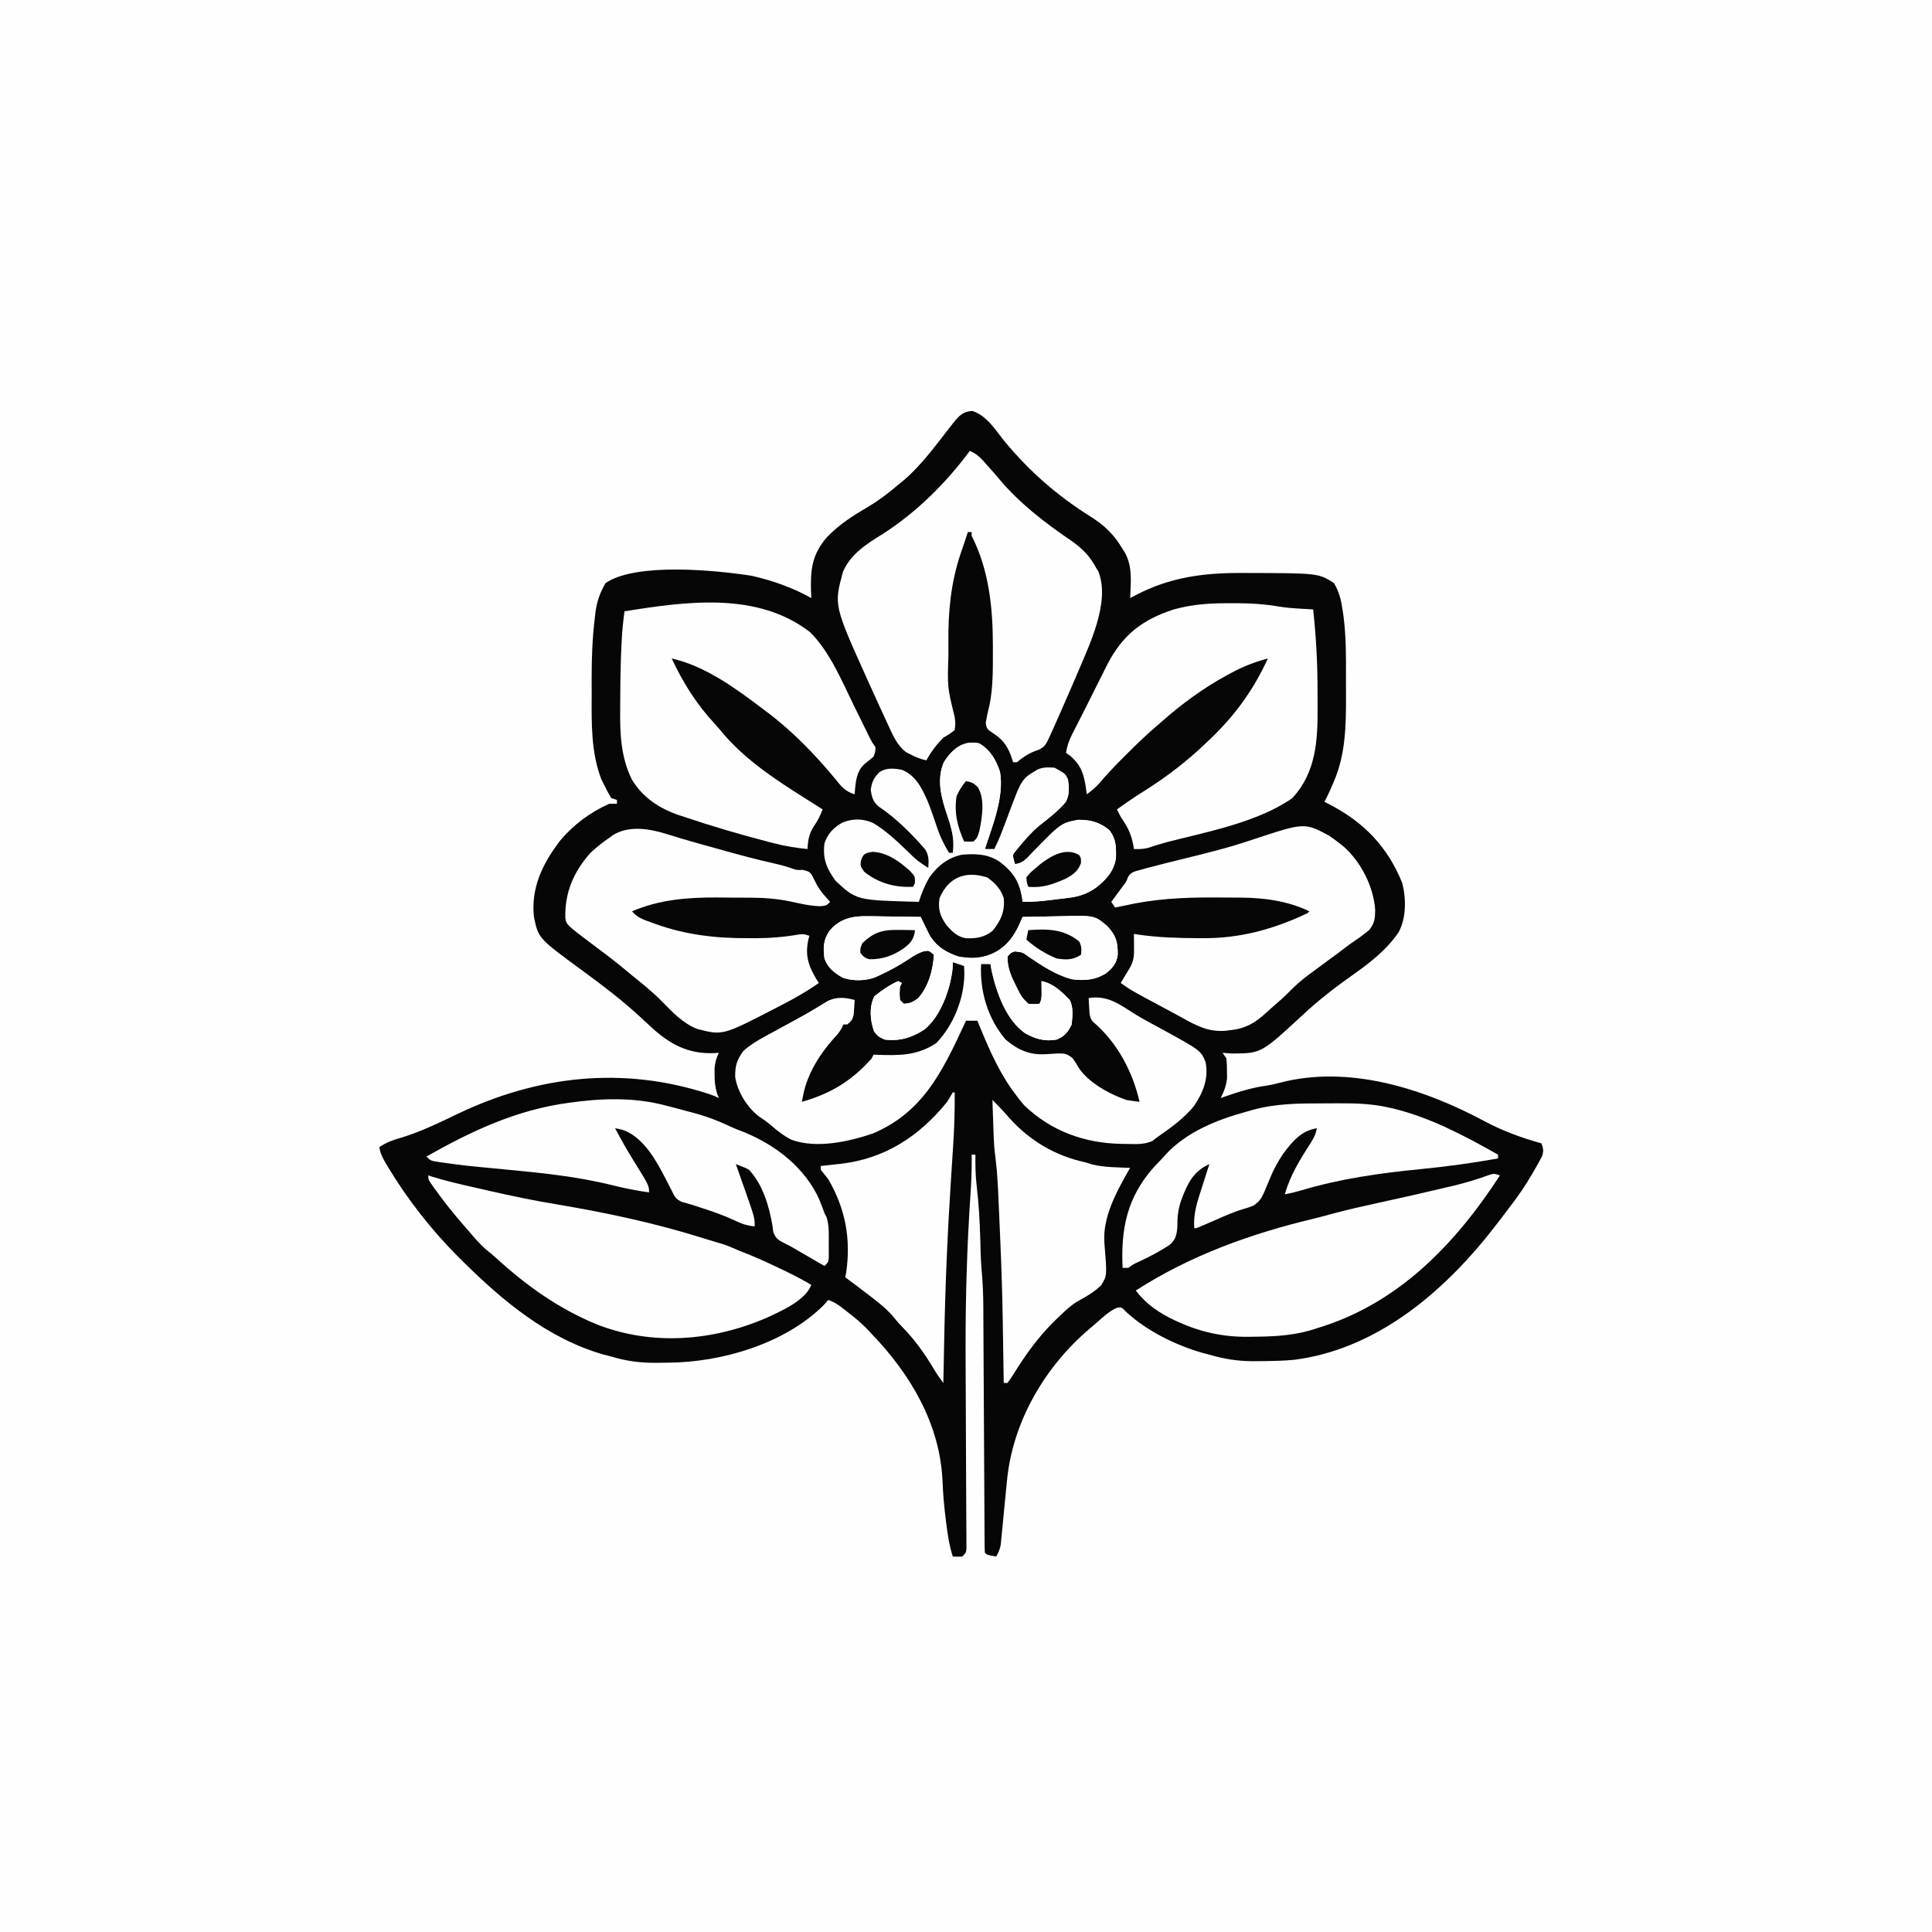 <svg version="1.1" xmlns="http://www.w3.org/2000/svg" width="1024" height="1024">
<rect width="100%" height="100%" fill="#808080" stroke="none"/>
<path d="M0 0 C337.92 0 675.84 0 1024 0 C1024 337.92 1024 675.84 1024 1024 C686.08 1024 348.16 1024 0 1024 C0 686.08 0 348.16 0 0 Z " fill="#FEFEFE" transform="translate(0,0)"/>
<path d="M0 0 C7.747 2.538 12.159 10.029 17.117 16.164 C30.406 32.185 44.942 44.859 62.562 55.938 C70.117 60.733 75.045 65.417 79.625 73.188 C80.251 74.17 80.251 74.17 80.891 75.172 C84.975 82.592 83.964 90.986 83.625 99.188 C84.652 98.645 85.68 98.102 86.738 97.543 C104.968 88.063 122.674 85.783 143 85.875 C144.164 85.876 144.164 85.876 145.352 85.878 C183.318 85.97 183.318 85.97 191.625 91.188 C194.486 95.954 195.502 100.452 196.289 105.863 C196.415 106.725 196.541 107.587 196.671 108.474 C198.087 119.227 198.075 130.005 198.016 140.834 C198 144.381 198.016 147.927 198.035 151.475 C198.051 166.876 197.802 182.153 191.562 196.5 C190.803 198.289 190.803 198.289 190.027 200.113 C188.939 202.5 187.828 204.857 186.625 207.188 C187.447 207.6 188.27 208.012 189.117 208.438 C207.463 217.928 220.049 230.93 227.824 250.152 C229.973 258.296 230.011 268.746 225.949 276.242 C219.42 285.833 210.567 292.603 201.186 299.217 C192.183 305.584 183.518 312.302 175.438 319.812 C153.093 340.508 153.093 340.508 137.75 340.562 C136.04 340.469 134.33 340.356 132.625 340.188 C133.285 341.178 133.945 342.168 134.625 343.188 C134.926 346.297 134.926 346.297 134.938 349.938 C134.954 351.129 134.971 352.32 134.988 353.547 C134.57 357.735 133.452 360.427 131.625 364.188 C132.569 363.85 133.512 363.512 134.484 363.164 C141.624 360.664 148.473 358.649 155.992 357.586 C158.298 357.237 160.446 356.751 162.688 356.125 C199.685 346.37 239.384 359.251 271.749 376.62 C281.311 381.701 291.191 385.291 301.625 388.188 C302.636 390.738 302.877 392.519 301.899 395.11 C300.732 397.392 299.485 399.603 298.188 401.812 C297.496 403.018 297.496 403.018 296.791 404.249 C293.127 410.546 289.107 416.442 284.625 422.188 C283.855 423.21 283.086 424.232 282.293 425.285 C279.779 428.62 277.214 431.912 274.625 435.188 C273.84 436.181 273.055 437.175 272.246 438.199 C246.394 469.796 212.418 497.516 170.618 502.911 C164.46 503.48 158.304 503.583 152.125 503.625 C150.247 503.64 150.247 503.64 148.33 503.656 C140.34 503.58 133.275 502.454 125.625 500.188 C123.916 499.749 123.916 499.749 122.172 499.301 C107.817 495.191 92.745 487.811 81.688 477.688 C79.039 474.952 79.039 474.952 76.742 475.293 C72.292 477.173 68.819 480.695 65.199 483.827 C64.156 484.728 63.108 485.624 62.055 486.513 C38.237 506.715 21.171 536.08 18.309 567.402 C18.207 568.421 18.105 569.439 18 570.488 C17.678 573.699 17.369 576.912 17.062 580.125 C16.752 583.363 16.438 586.601 16.115 589.837 C15.915 591.841 15.722 593.845 15.537 595.851 C15.447 596.756 15.356 597.661 15.263 598.594 C15.188 599.386 15.113 600.179 15.035 600.996 C14.595 603.349 13.791 605.108 12.625 607.188 C7.75 606.312 7.75 606.312 6.625 605.188 C6.519 603.392 6.483 601.593 6.474 599.795 C6.465 598.625 6.457 597.454 6.448 596.248 C6.444 594.952 6.44 593.656 6.436 592.321 C6.428 590.951 6.419 589.581 6.41 588.212 C6.392 585.253 6.377 582.294 6.365 579.336 C6.344 574.649 6.317 569.962 6.288 565.275 C6.228 555.308 6.176 545.342 6.125 535.375 C6.07 524.653 6.013 513.931 5.947 503.21 C5.919 498.561 5.896 493.912 5.876 489.263 C5.862 486.351 5.845 483.44 5.826 480.529 C5.815 478.559 5.808 476.588 5.802 474.617 C5.755 467.927 5.484 461.325 4.854 454.663 C4.574 451.64 4.453 448.628 4.379 445.594 C4.331 443.909 4.331 443.909 4.283 442.191 C4.251 441.035 4.22 439.879 4.188 438.688 C3.9 429.326 3.403 420.057 2.285 410.756 C1.636 405.213 1.527 399.766 1.625 394.188 C0.965 394.188 0.305 394.188 -0.375 394.188 C-0.364 395.197 -0.364 395.197 -0.352 396.227 C-0.311 402.727 -0.561 409.146 -1.029 415.628 C-2.846 442.852 -3.654 469.93 -3.598 497.207 C-3.596 497.997 -3.595 498.787 -3.593 499.601 C-3.572 510.089 -3.523 520.576 -3.464 531.064 C-3.396 543.451 -3.343 555.839 -3.309 568.226 C-3.296 572.836 -3.272 577.446 -3.239 582.056 C-3.221 584.884 -3.211 587.712 -3.204 590.539 C-3.196 592.475 -3.178 594.412 -3.159 596.348 C-3.157 598.063 -3.157 598.063 -3.155 599.812 C-3.149 600.808 -3.143 601.804 -3.137 602.831 C-3.375 605.188 -3.375 605.188 -5.375 607.188 C-8 607.312 -8 607.312 -10.375 607.188 C-12.334 601.133 -13.18 595.12 -13.938 588.812 C-14.136 587.216 -14.136 587.216 -14.338 585.588 C-15.071 579.471 -15.58 573.404 -15.812 567.25 C-17.111 536.983 -32.849 510.48 -53.375 489.188 C-53.967 488.544 -54.558 487.901 -55.168 487.238 C-58.835 483.354 -62.915 480.082 -67.125 476.812 C-67.977 476.15 -67.977 476.15 -68.845 475.474 C-71.348 473.569 -73.368 472.19 -76.375 471.188 C-77.674 472.642 -77.674 472.642 -79 474.125 C-99.581 494.541 -133.311 504.348 -161.489 504.428 C-163.54 504.437 -165.591 504.468 -167.643 504.5 C-175.997 504.567 -183.38 503.609 -191.375 501.188 C-192.685 500.85 -193.996 500.516 -195.309 500.188 C-224.889 491.745 -248.755 471.884 -270.188 450.625 C-271.059 449.763 -271.931 448.9 -272.829 448.012 C-286.788 433.982 -299.55 417.673 -309.75 400.688 C-310.294 399.781 -310.294 399.781 -310.85 398.856 C-312.493 396.024 -313.818 393.433 -314.375 390.188 C-310.834 387.883 -307.63 386.544 -303.562 385.438 C-293.011 382.299 -283.192 377.559 -273.297 372.789 C-230.467 352.203 -185.246 347.178 -139.875 361.938 C-136.375 363.188 -136.375 363.188 -134.375 364.188 C-134.7 363.333 -135.025 362.478 -135.359 361.598 C-136.405 358.087 -136.642 355.276 -136.625 351.625 C-136.633 349.983 -136.633 349.983 -136.641 348.309 C-136.377 345.207 -135.69 342.99 -134.375 340.188 C-135.174 340.246 -135.973 340.304 -136.797 340.363 C-150.712 340.935 -160.343 335.652 -170.332 326.488 C-172.001 324.945 -173.667 323.399 -175.329 321.849 C-185.298 312.572 -195.958 304.486 -206.93 296.453 C-230.033 279.515 -230.033 279.515 -232.375 268.188 C-234.078 252.693 -227.632 239.593 -218.383 227.605 C-211.398 219.277 -202.361 212.545 -192.375 208.188 C-191.055 208.188 -189.735 208.188 -188.375 208.188 C-188.375 207.528 -188.375 206.868 -188.375 206.188 C-189.365 205.857 -190.355 205.528 -191.375 205.188 C-192.715 203.047 -193.804 201.021 -194.875 198.75 C-195.463 197.576 -196.051 196.401 -196.656 195.191 C-202.114 181.15 -201.854 165.547 -201.766 150.731 C-201.75 147.521 -201.766 144.313 -201.785 141.104 C-201.797 130.531 -201.383 120.106 -200.102 109.605 C-199.994 108.673 -199.886 107.741 -199.775 106.781 C-198.961 100.847 -197.417 96.363 -194.375 91.188 C-178.111 80.198 -135.81 84.425 -116.969 87.363 C-105.963 89.888 -95.216 93.6 -85.375 99.188 C-85.421 98.076 -85.468 96.965 -85.516 95.82 C-85.865 84.093 -85.024 76.146 -77.125 66.938 C-70.51 60.054 -63.188 55.448 -55.023 50.651 C-49.39 47.297 -44.353 43.455 -39.375 39.188 C-38.742 38.676 -38.109 38.164 -37.457 37.637 C-26.824 28.928 -18.621 17.071 -10.125 6.348 C-7.037 2.536 -5.057 0.281 0 0 Z " fill="#060607" transform="translate(515.375,217.812)"/>
<path d="M0 0 C0.81 0.006 1.62 0.011 2.454 0.017 C5.012 0.039 7.568 0.089 10.125 0.141 C11.871 0.161 13.617 0.179 15.363 0.195 C19.618 0.239 23.871 0.308 28.125 0.391 C28.518 1.216 28.911 2.04 29.317 2.89 C29.843 3.972 30.368 5.054 30.91 6.168 C31.686 7.777 31.686 7.777 32.477 9.418 C35.419 14.724 40.105 18.781 45.859 20.906 C54.08 22.664 61.932 22.741 69.25 18.328 C76.108 13.271 78.833 8.123 82.125 0.391 C87.087 0.266 92.048 0.176 97.011 0.116 C98.696 0.091 100.381 0.057 102.065 0.013 C120.354 -0.447 120.354 -0.447 127.125 5.391 C131.781 10.396 132.602 13.837 132.531 20.559 C131.873 25.151 129.71 27.594 126.125 30.391 C120.361 33.894 114.69 34.281 108.125 33.391 C99.783 31.097 92.639 26.431 85.556 21.606 C82.098 19.093 82.098 19.093 78.033 18.646 C75.927 19.321 75.927 19.321 74.125 21.391 C74.014 27.176 75.95 31.584 78.5 36.703 C78.804 37.314 79.108 37.925 79.422 38.554 C81.678 42.952 81.678 42.952 85.125 46.391 C88.25 46.641 88.25 46.641 91.125 46.391 C92.387 43.866 92.224 42.079 92.188 39.266 C92.178 38.356 92.169 37.445 92.16 36.508 C92.149 35.809 92.137 35.11 92.125 34.391 C98.518 35.702 102.666 39.884 107.125 44.391 C109.098 48.337 108.568 53.089 108.125 57.391 C106.069 61.577 104.385 63.63 100.125 65.391 C93.966 66.529 88.857 65.056 83.473 62.035 C73.316 54.92 68.328 40.56 65.688 28.828 C65.502 27.694 65.316 26.559 65.125 25.391 C63.475 25.391 61.825 25.391 60.125 25.391 C59.375 39.754 63.677 54.295 73.125 65.391 C79.783 70.985 85.999 73.721 94.698 73.108 C104.822 72.446 104.822 72.446 108.539 75.141 C110.187 77.453 110.187 77.453 111.641 79.945 C116.505 87.959 128.407 94.437 137.125 97.391 C139.451 97.772 141.784 98.115 144.125 98.391 C140.371 82.141 132.265 66.821 119.344 55.883 C117.503 53.63 117.606 51.561 117.438 48.703 C117.372 47.709 117.306 46.715 117.238 45.691 C117.182 44.553 117.182 44.553 117.125 43.391 C127.298 41.776 133.472 46.719 141.719 51.919 C145.889 54.469 150.199 56.758 154.5 59.078 C176.613 71.171 176.613 71.171 179.125 77.391 C180.719 86.206 177.925 93.057 173.125 100.391 C167.68 107.263 160.262 112.399 153.125 117.391 C152.036 118.253 152.036 118.253 150.926 119.133 C146.54 121.102 142.249 120.791 137.5 120.703 C136.507 120.691 135.515 120.679 134.492 120.667 C114.945 120.289 97.441 114.004 83.125 100.391 C81.162 98.199 79.407 95.902 77.688 93.516 C76.984 92.546 76.984 92.546 76.267 91.557 C68.452 80.473 63.274 67.873 58.125 55.391 C56.145 55.391 54.165 55.391 52.125 55.391 C51.809 56.075 51.492 56.759 51.166 57.463 C39.58 82.389 29.161 104.114 2.535 115.25 C-10.366 119.565 -27.053 123.272 -40.333 118.509 C-44.45 116.41 -47.953 113.71 -51.406 110.66 C-53.457 108.888 -55.705 107.425 -57.938 105.891 C-64.031 101.039 -69.029 92.96 -70.211 85.18 C-70.316 79.358 -69.311 76.127 -65.875 71.391 C-62.348 68.294 -58.65 66.021 -54.535 63.781 C-53.63 63.285 -53.63 63.285 -52.707 62.78 C-50.786 61.729 -48.862 60.684 -46.938 59.641 C-45.054 58.614 -43.172 57.587 -41.29 56.558 C-40.037 55.874 -38.783 55.191 -37.527 54.511 C-34.323 52.768 -31.159 50.978 -28.036 49.092 C-27.103 48.535 -27.103 48.535 -26.15 47.966 C-24.437 46.938 -22.734 45.895 -21.031 44.851 C-16.17 42.602 -11.956 43.063 -6.875 44.391 C-6.962 45.996 -7.071 47.6 -7.188 49.203 C-7.275 50.543 -7.275 50.543 -7.363 51.91 C-7.942 54.717 -8.597 55.698 -10.875 57.391 C-11.535 57.391 -12.195 57.391 -12.875 57.391 C-13.273 58.274 -13.273 58.274 -13.68 59.176 C-14.906 61.449 -16.219 62.969 -18 64.828 C-25.324 73.01 -31.893 83.479 -34.062 94.328 C-34.221 95.1 -34.38 95.872 -34.543 96.668 C-34.653 97.236 -34.762 97.805 -34.875 98.391 C-19.74 94.09 -8.47 87.34 2.125 75.391 C2.455 74.731 2.785 74.071 3.125 73.391 C3.955 73.422 3.955 73.422 4.802 73.454 C16.807 73.849 26.062 74.009 36.375 67.266 C45.532 57.693 51.209 43.579 51.25 30.328 C51.209 29.029 51.168 27.729 51.125 26.391 C49.145 25.731 47.165 25.071 45.125 24.391 C45.084 25.546 45.043 26.701 45 27.891 C43.787 38.686 38.782 52.99 30.18 59.969 C23.613 64.313 17.014 66.366 9.125 65.391 C6.245 64.237 5.252 63.563 3.375 61.016 C1.305 55.012 0.707 48.356 3.5 42.516 C7.407 39.353 11.554 36.509 16.125 34.391 C16.785 34.721 17.445 35.051 18.125 35.391 C17.63 36.381 17.63 36.381 17.125 37.391 C16.875 40.891 16.875 40.891 17.125 44.391 C17.785 45.051 18.445 45.711 19.125 46.391 C22.375 46.303 23.992 45.487 26.625 43.578 C32.231 37.475 34.659 28.476 35.125 20.391 C32.396 18.128 32.396 18.128 29.762 18.562 C26.735 19.513 24.56 20.858 21.938 22.641 C16.843 25.989 11.672 28.863 6.125 31.391 C5.326 31.758 4.527 32.125 3.703 32.504 C-1.52 34.3 -7.825 34.444 -13.07 32.633 C-17.578 30.155 -21.236 27.307 -22.875 22.391 C-23.637 16.962 -23.562 12.619 -20.375 8.016 C-15.29 1.377 -7.924 -0.213 0 0 Z " fill="#FEFEFE" transform="translate(459.875,485.609)"/>
<path d="M0 0 C3.893 1.557 6.061 4.014 8.812 7.125 C9.256 7.621 9.699 8.116 10.155 8.627 C12.05 10.754 13.917 12.901 15.75 15.082 C26.426 27.759 39.613 37.922 53.25 47.215 C59.375 51.417 63.459 55.435 67 62 C67.373 62.608 67.745 63.217 68.129 63.844 C74.697 80.102 63.206 103.155 57 118 C54.44 124.019 51.821 130.013 49.188 136 C48.855 136.756 48.523 137.512 48.181 138.291 C47.223 140.467 46.259 142.64 45.293 144.812 C45.006 145.464 44.718 146.115 44.422 146.786 C40.153 156.324 40.153 156.324 36.914 158.223 C36.159 158.5 35.403 158.777 34.625 159.062 C30.85 160.566 28.116 162.356 25 165 C24.34 165 23.68 165 23 165 C22.587 163.783 22.175 162.566 21.75 161.312 C19.699 155.92 17.111 152.659 12.25 149.562 C9.075 147.366 9.075 147.366 8.438 144.25 C8.998 141.01 9.646 137.822 10.465 134.637 C12.407 125.069 12.243 115.343 12.25 105.625 C12.251 104.82 12.251 104.015 12.252 103.186 C12.225 83.108 10.234 63.173 1 45 C1 44.34 1 43.68 1 43 C0.34 43 -0.32 43 -1 43 C-1.7 45.066 -2.397 47.134 -3.078 49.207 C-3.698 51.085 -4.334 52.957 -4.984 54.824 C-10.016 69.938 -11.498 85.357 -11.336 101.217 C-11.312 103.698 -11.316 106.177 -11.322 108.658 C-11.87 125.273 -11.87 125.273 -8 141 C-7.562 144.375 -7.562 144.375 -8 148 C-10.625 150 -10.625 150 -14 152 C-17.607 155.59 -20.561 159.529 -23 164 C-26.11 163.343 -28.692 162.298 -31.5 160.812 C-32.629 160.234 -32.629 160.234 -33.781 159.645 C-38.298 156.297 -40.602 151.033 -42.918 146.027 C-43.71 144.323 -43.71 144.323 -44.517 142.584 C-45.075 141.369 -45.631 140.153 -46.188 138.938 C-46.473 138.317 -46.758 137.697 -47.052 137.057 C-49.05 132.712 -51.029 128.358 -53 124 C-53.457 122.992 -53.914 121.984 -54.385 120.945 C-72.033 81.751 -72.033 81.751 -67.18 64 C-63.031 54.484 -54.476 49.155 -45.949 43.898 C-28.108 32.414 -12.584 17.008 0 0 Z " fill="#FEFEFE" transform="translate(514,239)"/>
<path d="M0 0 C10.461 10.531 16.571 25.417 23 38.562 C24.343 41.292 25.689 44.02 27.037 46.747 C27.867 48.429 28.694 50.111 29.517 51.796 C30.074 52.929 30.074 52.929 30.642 54.085 C30.966 54.746 31.29 55.408 31.623 56.09 C32.656 58.127 32.656 58.127 34.562 60.875 C34.562 63.25 34.562 63.25 33.562 65.875 C32.081 67.131 30.595 68.385 29.059 69.574 C24.631 73.424 24.138 78.619 23.676 84.117 C23.638 84.697 23.601 85.277 23.562 85.875 C18.751 84.487 16.438 81.727 13.438 77.938 C2.569 64.765 -9.702 52.076 -23.438 41.875 C-24.08 41.389 -24.722 40.902 -25.384 40.401 C-39.637 29.636 -55.673 17.86 -73.438 13.875 C-67.29 26.906 -60.421 37.915 -50.57 48.551 C-48.719 50.568 -46.986 52.635 -45.25 54.75 C-31.031 70.954 -11.443 82.427 6.562 93.875 C5.351 97.137 4.002 99.849 2 102.688 C-0.655 106.788 -1.178 110.032 -1.438 114.875 C-7.637 114.296 -13.476 113.308 -19.5 111.75 C-20.354 111.532 -21.207 111.314 -22.087 111.089 C-37.169 107.18 -52.109 102.786 -66.875 97.812 C-67.804 97.509 -68.732 97.205 -69.689 96.891 C-80.148 93.279 -88.931 87.497 -94.652 77.82 C-100.541 65.687 -100.869 53.177 -100.719 39.994 C-100.688 37.276 -100.678 34.558 -100.672 31.84 C-100.633 23.063 -100.431 14.304 -99.984 5.539 C-99.946 4.782 -99.908 4.026 -99.868 3.246 C-99.596 -1.58 -99.083 -6.334 -98.438 -11.125 C-65.781 -16.317 -28.034 -21.755 0 0 Z " fill="#FEFEFE" transform="translate(429.438,335.125)"/>
<path d="M0 0 C2.005 0.011 4.009 0 6.015 -0.013 C13.425 0.002 20.467 0.525 27.769 1.784 C31.506 2.404 35.17 2.674 38.952 2.886 C41.181 3.011 43.41 3.136 45.64 3.261 C47.179 17.591 47.987 31.764 47.955 46.177 C47.952 49.222 47.976 52.265 48.001 55.31 C48.059 72.96 47.155 89.596 34.64 103.261 C16.295 116.057 -10.242 121.087 -31.584 126.518 C-35.128 127.466 -38.615 128.567 -42.1 129.712 C-44.59 130.316 -46.807 130.355 -49.36 130.261 C-49.447 129.704 -49.533 129.147 -49.622 128.573 C-50.587 123.33 -52.121 119.478 -55.142 115.085 C-56.395 113.208 -57.39 111.296 -58.36 109.261 C-53.401 105.721 -48.424 102.27 -43.235 99.073 C-31.848 91.885 -21.066 83.594 -11.36 74.261 C-10.568 73.515 -10.568 73.515 -9.76 72.755 C3.908 59.854 13.803 46.348 21.64 29.261 C14.828 31.078 8.719 33.419 2.515 36.761 C1.291 37.414 1.291 37.414 0.043 38.081 C-12.608 44.982 -23.994 53.327 -34.775 62.864 C-35.907 63.862 -37.048 64.85 -38.194 65.831 C-43.502 70.398 -48.485 75.236 -53.423 80.198 C-54.187 80.958 -54.95 81.718 -55.737 82.501 C-59.954 86.725 -63.999 91.03 -67.856 95.585 C-69.815 97.767 -71.993 99.539 -74.36 101.261 C-74.458 100.464 -74.556 99.667 -74.657 98.847 C-75.748 91.114 -77.019 86.146 -83.11 80.886 C-83.853 80.349 -84.595 79.813 -85.36 79.261 C-84.769 75.654 -83.795 72.773 -82.138 69.522 C-81.686 68.628 -81.233 67.733 -80.768 66.811 C-80.283 65.866 -79.798 64.922 -79.298 63.948 C-78.291 61.964 -77.285 59.98 -76.278 57.995 C-75.781 57.02 -75.284 56.045 -74.772 55.04 C-73.189 51.923 -71.633 48.794 -70.083 45.661 C-68.823 43.118 -67.546 40.584 -66.265 38.053 C-65.367 36.274 -64.481 34.49 -63.595 32.706 C-55.515 16.946 -45.093 8.737 -28.329 3.304 C-18.878 0.691 -9.8 -0.062 0 0 Z " fill="#FEFEFE" transform="translate(650.36,319.739)"/>
<path d="M0 0 C0.522 0.17 1.045 0.34 1.583 0.516 C9.253 2.92 17.05 4.71 24.884 6.479 C27.166 6.995 29.448 7.517 31.729 8.039 C44.087 10.857 56.464 13.459 68.979 15.49 C94.827 19.852 120.737 25.381 145.732 33.292 C149.072 34.335 152.43 35.318 155.787 36.302 C158.966 37.304 161.958 38.642 165 40 C166.515 40.599 168.032 41.194 169.551 41.785 C175.039 43.972 180.363 46.444 185.688 49 C186.585 49.425 187.483 49.851 188.408 50.289 C193.399 52.673 198.238 55.186 203 58 C199.889 66.353 186.779 72.031 179.156 75.535 C150.483 87.9 118.362 90.385 89.163 78.892 C69.144 70.638 52.133 58.529 36.211 43.988 C34.449 42.404 32.669 40.906 30.812 39.438 C27.142 36.256 24.13 32.705 21 29 C20.162 28.038 19.324 27.077 18.461 26.086 C13.482 20.344 8.751 14.485 4.312 8.312 C3.661 7.412 3.661 7.412 2.997 6.494 C0 2.252 0 2.252 0 0 Z " fill="#FEFEFE" transform="translate(227,623)"/>
<path d="M0 0 C1.498 0.458 2.996 0.915 4.494 1.371 C5.258 1.605 6.022 1.84 6.809 2.082 C10.544 3.212 14.3 4.266 18.059 5.316 C18.803 5.525 19.548 5.733 20.316 5.947 C21.827 6.369 23.339 6.791 24.851 7.211 C27.121 7.844 29.391 8.481 31.66 9.119 C39.888 11.417 48.128 13.564 56.465 15.435 C59.502 16.123 62.432 16.887 65.383 17.891 C68.206 18.956 68.206 18.956 71.684 18.844 C75.121 19.781 75.121 19.781 76.465 21.598 C77.292 23.165 78.088 24.75 78.855 26.348 C80.76 30.009 83.344 32.746 86.121 35.781 C84.121 37.781 84.121 37.781 80.934 38.094 C75.454 37.973 70.142 36.685 64.805 35.535 C57.872 34.116 51.243 33.612 44.191 33.578 C43.243 33.572 42.294 33.567 41.317 33.561 C39.312 33.551 37.306 33.545 35.301 33.541 C32.29 33.531 29.28 33.5 26.27 33.469 C10.548 33.382 -4.22 34.544 -18.879 40.781 C-16.166 44.221 -12.426 45.346 -8.441 46.781 C-7.365 47.174 -7.365 47.174 -6.266 47.575 C9.76 53.309 25.74 55.133 42.684 55.031 C43.977 55.039 45.271 55.047 46.604 55.055 C54.37 55.039 61.665 54.437 69.308 53.112 C72.121 52.781 72.121 52.781 75.121 53.781 C74.887 54.63 74.887 54.63 74.648 55.496 C72.718 63.861 74.449 69.441 78.809 76.727 C79.242 77.405 79.675 78.083 80.121 78.781 C73.537 83.405 66.716 87.246 59.559 90.906 C58.569 91.418 57.58 91.93 56.561 92.457 C29.136 106.615 29.136 106.615 15.57 103.125 C7.905 100.053 2.493 94.191 -3.191 88.406 C-8.097 83.441 -13.432 79.133 -18.879 74.781 C-20.692 73.283 -22.505 71.783 -24.316 70.281 C-29.087 66.374 -33.988 62.67 -38.938 58.992 C-53.721 47.88 -53.721 47.88 -54.25 44.199 C-54.527 30.712 -49.836 19.817 -40.879 9.781 C-37.727 6.805 -34.45 4.233 -30.879 1.781 C-30.256 1.326 -29.634 0.871 -28.992 0.402 C-20.359 -4.973 -9.145 -2.907 0 0 Z " fill="#FEFEFE" transform="translate(353.879,442.219)"/>
<path d="M0 0 C1.855 1.273 3.672 2.605 5.438 4 C6.174 4.579 6.91 5.158 7.668 5.754 C16.897 14.019 23.465 26.97 24.312 39.25 C24.249 43.893 24.066 46.198 21.18 49.883 C18.562 52.063 15.955 54.02 13.113 55.887 C10.545 57.593 8.131 59.495 5.688 61.375 C2.952 63.407 0.212 65.432 -2.536 67.447 C-4.652 69.002 -6.764 70.563 -8.875 72.125 C-9.862 72.843 -9.862 72.843 -10.868 73.576 C-14.925 76.582 -18.509 79.81 -22.029 83.429 C-24.397 85.854 -26.952 88.031 -29.523 90.234 C-30.904 91.429 -32.263 92.649 -33.602 93.891 C-39.38 99.201 -44.567 102.246 -52.562 103 C-53.381 103.111 -54.2 103.222 -55.043 103.336 C-64.074 104.043 -70.458 100.65 -78.075 96.383 C-80.936 94.792 -83.821 93.253 -86.711 91.715 C-104.806 82.047 -104.806 82.047 -110.562 78 C-109.93 76.952 -109.93 76.952 -109.285 75.883 C-108.463 74.518 -108.463 74.518 -107.625 73.125 C-107.08 72.22 -106.534 71.315 -105.973 70.383 C-103.516 66.232 -103.456 63.751 -103.5 58.875 C-103.509 57.594 -103.518 56.312 -103.527 54.992 C-103.539 54.005 -103.551 53.017 -103.562 52 C-102.634 52.144 -101.706 52.289 -100.75 52.438 C-90.241 53.907 -79.782 54.223 -69.188 54.25 C-68.505 54.255 -67.823 54.26 -67.12 54.265 C-47.194 54.385 -29.46 49.505 -11.562 41 C-11.232 40.67 -10.903 40.34 -10.562 40 C-21.964 34.558 -34.13 32.865 -46.648 32.762 C-47.615 32.752 -48.582 32.743 -49.578 32.733 C-52.698 32.708 -55.818 32.696 -58.938 32.688 C-59.994 32.684 -61.051 32.68 -62.14 32.677 C-77.987 32.655 -93.06 33.452 -108.562 37 C-110.229 37.336 -111.895 37.671 -113.562 38 C-114.222 37.01 -114.883 36.02 -115.562 35 C-114.731 33.879 -114.731 33.879 -113.883 32.734 C-113.158 31.75 -112.434 30.765 -111.688 29.75 C-110.968 28.775 -110.249 27.801 -109.508 26.797 C-107.546 24.196 -107.546 24.196 -106.656 21.766 C-104.975 19.051 -102.96 18.84 -99.938 18 C-98.766 17.67 -97.594 17.34 -96.387 17 C-89.792 15.275 -83.186 13.61 -76.562 12 C-64.659 9.09 -52.79 6.112 -41.172 2.191 C-13.146 -7.114 -13.146 -7.114 0 0 Z " fill="#FEFEFE" transform="translate(704.562,443)"/>
<path d="M0 0 C-23.812 36.59 -54.03 68.132 -97 81 C-98.17 81.371 -99.341 81.743 -100.547 82.125 C-110.654 85.008 -120.746 85.427 -131.188 85.5 C-131.858 85.51 -132.528 85.521 -133.219 85.531 C-146.315 85.691 -158.297 83.169 -170.25 77.75 C-171.238 77.309 -171.238 77.309 -172.245 76.86 C-180.447 73.054 -187.521 68.263 -193 61 C-163.911 42.271 -131.56 30.703 -98.034 22.749 C-94.626 21.908 -91.243 20.989 -87.855 20.066 C-80.328 18.044 -72.754 16.331 -65.138 14.679 C-52.732 11.984 -40.348 9.201 -28 6.25 C-26.287 5.846 -26.287 5.846 -24.539 5.434 C-18.025 3.862 -11.752 1.976 -5.461 -0.337 C-3 -1 -3 -1 0 0 Z " fill="#FEFEFE" transform="translate(795,623)"/>
<path d="M0 0 C1.439 0.371 1.439 0.371 2.907 0.749 C6.214 1.604 9.514 2.484 12.812 3.375 C14.37 3.795 14.37 3.795 15.96 4.223 C22.124 5.962 27.831 8.131 33.617 10.875 C36.301 12.142 39.037 13.201 41.812 14.25 C58.551 21.21 73.657 32.997 81.242 49.742 C82.219 52.145 83.121 54.56 84 57 C84.36 57.7 84.719 58.4 85.09 59.121 C86.506 63.599 86.288 68.021 86.25 72.688 C86.258 73.65 86.265 74.612 86.273 75.604 C86.271 76.522 86.268 77.44 86.266 78.387 C86.263 79.224 86.261 80.062 86.259 80.925 C86 83 86 83 84 85 C83.461 84.688 82.922 84.375 82.367 84.054 C79.891 82.619 77.414 81.184 74.938 79.75 C73.666 79.013 73.666 79.013 72.369 78.262 C71.534 77.778 70.7 77.295 69.84 76.797 C69.019 76.315 68.198 75.833 67.353 75.337 C65.884 74.502 64.392 73.706 62.872 72.97 C59.632 71.372 58.195 70.506 56.871 67.074 C56.728 65.957 56.585 64.839 56.438 63.688 C54.673 53.317 51.304 41.838 44 34 C42.23 33.044 42.23 33.044 40.34 32.328 C38.687 31.671 38.687 31.671 37 31 C37.196 31.553 37.393 32.107 37.595 32.677 C38.503 35.242 39.408 37.809 40.312 40.375 C40.621 41.245 40.93 42.115 41.248 43.012 C47 59.359 47 59.359 47 64 C42.974 63.674 39.842 62.539 36.25 60.812 C29.733 57.729 22.982 55.551 16.137 53.332 C15.076 52.983 15.076 52.983 13.994 52.627 C12.228 52.072 10.437 51.598 8.645 51.137 C5.225 49.667 4.597 48.327 3 45 C2.419 43.872 1.837 42.744 1.238 41.582 C0.928 40.972 0.618 40.362 0.299 39.734 C-4.679 30.033 -11.324 17.504 -21.992 13.195 C-24.106 12.546 -24.106 12.546 -27 12 C-23.814 18.022 -20.482 23.906 -16.875 29.688 C-9 42.36 -9 42.36 -9 46 C-15.535 45.094 -21.887 43.82 -28.283 42.223 C-47.411 37.462 -66.642 35.601 -86.223 33.741 C-106.891 31.777 -106.891 31.777 -116.938 30.375 C-117.764 30.264 -118.59 30.153 -119.441 30.039 C-124.749 29.251 -124.749 29.251 -127 27 C-103.118 13.452 -79.207 2.231 -51.781 -1.457 C-34.658 -3.916 -16.968 -4.578 0 0 Z " fill="#FEFEFE" transform="translate(353,586)"/>
<path d="M0 0 C2.668 -0.002 5.335 -0.02 8.003 -0.039 C17.103 -0.07 25.823 0.137 34.74 2.185 C35.526 2.361 36.313 2.537 37.124 2.719 C56.868 7.495 75.143 17.25 92.74 27.185 C92.74 27.845 92.74 28.505 92.74 29.185 C78.972 31.657 65.232 33.519 51.318 34.882 C29.906 36.984 8.884 39.966 -11.784 46.17 C-14.61 46.995 -17.366 47.671 -20.26 48.185 C-17.464 38.046 -11.961 29.354 -6.323 20.56 C-4.63 17.79 -3.891 16.227 -3.26 13.185 C-11.573 14.423 -16.211 20.156 -21.108 26.627 C-23.877 30.758 -26.184 34.883 -28.05 39.49 C-32.777 51.039 -32.777 51.039 -36.698 54.068 C-39.448 55.185 -39.448 55.185 -42.479 56.072 C-47.672 57.601 -52.502 59.815 -57.448 61.998 C-59.294 62.799 -61.142 63.598 -62.991 64.392 C-64.188 64.91 -64.188 64.91 -65.41 65.438 C-67.26 66.185 -67.26 66.185 -68.26 66.185 C-68.872 58.461 -66.633 51.98 -64.26 44.685 C-63.879 43.481 -63.497 42.277 -63.104 41.037 C-62.166 38.083 -61.218 35.133 -60.26 32.185 C-68.826 36.033 -71.713 42.272 -75.01 50.81 C-76.897 56.083 -77.283 60.246 -77.26 65.81 C-77.641 69.907 -78.175 72.252 -81.346 74.98 C-86.632 78.537 -92.255 81.406 -98.024 84.095 C-100.456 85.219 -100.456 85.219 -103.26 87.185 C-104.25 87.185 -105.24 87.185 -106.26 87.185 C-107.23 66.534 -103.942 49.887 -89.76 33.873 C-88.268 32.303 -86.769 30.74 -85.26 29.185 C-84.72 28.572 -84.18 27.958 -83.624 27.326 C-72.552 15.167 -56.248 8.673 -40.76 4.435 C-39.185 3.981 -39.185 3.981 -37.577 3.517 C-25.093 0.045 -12.863 -0.001 0 0 Z " fill="#FEFEFE" transform="translate(701.26,584.815)"/>
<path d="M0 0 C5.879 3.458 8.836 8.6 11 15 C13.363 28.132 7.032 43.668 3 56 C4.65 56 6.3 56 8 56 C10.57 50.725 12.875 45.441 14.832 39.91 C22.3 18.919 22.3 18.919 31.023 13.816 C34.166 12.518 36.639 12.652 40 13 C45.538 16.077 45.538 16.077 47 19 C47.697 23.261 47.963 27.262 45.824 31.121 C41.73 35.977 36.674 39.759 31.723 43.695 C27.707 47.094 24.308 50.92 21 55 C20.426 55.69 19.853 56.379 19.262 57.09 C17.703 59.006 17.703 59.006 18.312 61.75 C18.539 62.493 18.766 63.235 19 64 C23.084 63.479 24.812 61.436 27.562 58.5 C43.323 42.274 43.323 42.274 52.457 40.531 C58.907 40.446 63.96 41.826 69 46 C72.585 50.767 72.624 54.902 72.473 60.707 C71.463 67.742 67.366 72.152 61.938 76.438 C57.415 79.683 52.98 81.177 47.473 81.852 C46.433 81.98 45.393 82.109 44.322 82.242 C43.247 82.369 42.171 82.495 41.062 82.625 C39.455 82.826 39.455 82.826 37.814 83.031 C32.835 83.636 28.023 84.07 23 84 C22.888 83.056 22.888 83.056 22.773 82.094 C21.488 73.727 18.235 68.216 11.438 63.125 C4.91 58.648 -1.278 58.376 -9 59 C-16.395 60.395 -22.329 65.112 -26.543 71.246 C-28.917 75.374 -30.554 79.459 -32 84 C-64.968 83.161 -64.968 83.161 -76 73 C-80.817 66.531 -83.081 61.068 -82 53 C-80.367 47.812 -77.033 44.5 -72.328 41.895 C-66.82 39.778 -61.738 39.824 -56.309 42.156 C-49.466 46.22 -43.756 51.649 -38.043 57.133 C-32.931 62.13 -32.931 62.13 -27 66 C-26.707 62.103 -26.6 59.692 -28.582 56.262 C-36.036 47.659 -43.989 39.758 -53.441 33.352 C-56.307 30.867 -56.943 28.375 -57.5 24.688 C-56.922 20.428 -55.899 18.41 -52.98 15.324 C-49.213 12.805 -45.314 13.218 -41 14 C-33.66 16.936 -30.314 23.798 -27.32 30.66 C-25.466 35.351 -23.807 40.107 -22.231 44.898 C-20.631 49.642 -18.605 53.72 -16 58 C-15.34 58 -14.68 58 -14 58 C-13.101 50.588 -14.588 44.665 -17 37.75 C-20.054 28.75 -22.66 19.452 -18.852 10.215 C-14.521 3.168 -8.599 -1.913 0 0 Z " fill="#FEFEFE" transform="translate(519,394)"/>
<path d="M0 0 C3.237 3.18 6.287 6.44 9.25 9.875 C19.862 21.635 33.502 29.657 49 33 C50.217 33.371 51.434 33.742 52.688 34.125 C59.248 35.782 66.271 35.69 73 36 C72.636 36.62 72.273 37.24 71.898 37.879 C65.409 49.31 58.251 62.626 59.367 76.047 C60.782 93.126 60.782 93.126 57.648 98.181 C54.023 101.846 49.64 104.248 45.151 106.712 C41.702 108.777 38.888 111.413 36 114.188 C35.466 114.694 34.931 115.2 34.381 115.721 C26.465 123.297 20.241 131.293 14.297 140.449 C13.72 141.337 13.72 141.337 13.131 142.244 C12.373 143.42 11.624 144.603 10.885 145.792 C9.974 147.228 8.993 148.619 8 150 C7.34 150 6.68 150 6 150 C5.99 149.407 5.979 148.814 5.969 148.203 C5.226 97.795 5.226 97.795 3 47.438 C2.958 46.754 2.916 46.07 2.873 45.366 C2.399 37.406 2.399 37.406 1.489 29.488 C1.025 26.178 0.8 22.967 0.684 19.629 C0.642 18.478 0.6 17.328 0.557 16.143 C0.517 14.961 0.478 13.78 0.438 12.562 C0.394 11.354 0.351 10.146 0.307 8.9 C0.201 5.934 0.099 2.967 0 0 Z " fill="#FEFEFE" transform="translate(526,583)"/>
<path d="M0 0 C0.33 0 0.66 0 1 0 C1.111 9.592 0.799 19.064 0.16 28.637 C0.072 30.009 -0.015 31.382 -0.102 32.755 C-0.375 37.066 -0.656 41.377 -0.938 45.688 C-2.804 74.347 -4.016 102.969 -4.562 131.688 C-4.606 133.877 -4.65 136.066 -4.693 138.256 C-4.798 143.504 -4.9 148.752 -5 154 C-6.857 151.581 -8.561 149.167 -10.094 146.531 C-14.896 138.453 -19.909 131.4 -26.457 124.648 C-29 122 -29 122 -31.508 118.934 C-33.87 116.153 -36.222 113.963 -39.062 111.688 C-40.482 110.551 -40.482 110.551 -41.93 109.391 C-46.9 105.521 -51.932 101.741 -57 98 C-56.84 97.209 -56.68 96.417 -56.516 95.602 C-53.93 77.538 -56.877 61.716 -66 46 C-67.331 44.332 -68.664 42.665 -70 41 C-70 40.34 -70 39.68 -70 39 C-68.866 38.879 -67.731 38.758 -66.562 38.633 C-65.042 38.464 -63.521 38.295 -62 38.125 C-61.256 38.046 -60.512 37.968 -59.746 37.887 C-36.027 35.205 -17.835 23.324 -3 5 C-1.994 3.337 -0.993 1.671 0 0 Z " fill="#FEFEFE" transform="translate(505,579)"/>
<path d="M0 0 C5.538 3.077 5.538 3.077 7 6 C7.697 10.261 7.963 14.262 5.824 18.121 C1.73 22.977 -3.326 26.759 -8.277 30.695 C-12.293 34.094 -15.692 37.92 -19 42 C-19.574 42.69 -20.147 43.379 -20.738 44.09 C-22.297 46.006 -22.297 46.006 -21.688 48.75 C-21.347 49.864 -21.347 49.864 -21 51 C-16.916 50.479 -15.188 48.436 -12.438 45.5 C3.323 29.274 3.323 29.274 12.457 27.531 C18.907 27.446 23.96 28.826 29 33 C32.585 37.767 32.624 41.902 32.473 47.707 C31.463 54.742 27.366 59.152 21.938 63.438 C17.415 66.683 12.98 68.177 7.473 68.852 C5.913 69.045 5.913 69.045 4.322 69.242 C3.247 69.369 2.171 69.495 1.062 69.625 C-0.545 69.826 -0.545 69.826 -2.186 70.031 C-7.165 70.636 -11.977 71.07 -17 71 C-17.075 70.371 -17.15 69.742 -17.227 69.094 C-18.599 60.16 -22.22 54.93 -29.375 49.5 C-30.575 48.655 -31.781 47.817 -33 47 C-32.729 46.334 -32.459 45.667 -32.18 44.98 C-30.779 41.442 -29.452 37.878 -28.125 34.312 C-23.409 21.714 -23.409 21.714 -21 16 C-20.719 15.295 -20.438 14.59 -20.148 13.863 C-16.372 5.242 -9.618 -0.802 0 0 Z " fill="#FEFEFE" transform="translate(559,407)"/>
<path d="M0 0 C0.81 0.006 1.62 0.011 2.454 0.017 C5.012 0.039 7.568 0.089 10.125 0.141 C11.871 0.161 13.617 0.179 15.363 0.195 C19.618 0.239 23.871 0.308 28.125 0.391 C28.518 1.216 28.911 2.04 29.317 2.89 C29.843 3.972 30.368 5.054 30.91 6.168 C31.427 7.24 31.944 8.313 32.477 9.418 C36.084 15.925 41.318 18.89 48.125 21.391 C48.125 22.381 48.125 23.371 48.125 24.391 C47.135 24.391 46.145 24.391 45.125 24.391 C45.084 25.546 45.043 26.701 45 27.891 C43.787 38.686 38.782 52.99 30.18 59.969 C23.613 64.313 17.014 66.366 9.125 65.391 C6.245 64.237 5.252 63.563 3.375 61.016 C1.305 55.012 0.707 48.356 3.5 42.516 C7.407 39.353 11.554 36.509 16.125 34.391 C17.115 34.886 17.115 34.886 18.125 35.391 C17.63 36.381 17.63 36.381 17.125 37.391 C16.875 40.891 16.875 40.891 17.125 44.391 C17.785 45.051 18.445 45.711 19.125 46.391 C22.375 46.303 23.992 45.487 26.625 43.578 C32.231 37.475 34.659 28.476 35.125 20.391 C32.396 18.128 32.396 18.128 29.762 18.562 C26.735 19.513 24.56 20.858 21.938 22.641 C16.843 25.989 11.672 28.863 6.125 31.391 C4.926 31.942 4.926 31.942 3.703 32.504 C-1.52 34.3 -7.825 34.444 -13.07 32.633 C-17.578 30.155 -21.236 27.307 -22.875 22.391 C-23.637 16.962 -23.562 12.619 -20.375 8.016 C-15.29 1.377 -7.924 -0.213 0 0 Z " fill="#FEFEFE" transform="translate(459.875,485.609)"/>
<path d="M0 0 C4.962 -0.125 9.923 -0.215 14.886 -0.275 C16.571 -0.3 18.256 -0.334 19.94 -0.377 C38.229 -0.838 38.229 -0.838 45 5 C49.656 10.005 50.477 13.446 50.406 20.168 C49.748 24.76 47.585 27.203 44 30 C38.236 33.504 32.565 33.891 26 33 C17.658 30.706 10.514 26.041 3.431 21.215 C-0.027 18.702 -0.027 18.702 -4.092 18.255 C-6.198 18.93 -6.198 18.93 -8 21 C-8.111 26.785 -6.175 31.194 -3.625 36.312 C-3.321 36.923 -3.017 37.534 -2.703 38.163 C-0.447 42.561 -0.447 42.561 3 46 C6.125 46.25 6.125 46.25 9 46 C10.262 43.475 10.099 41.688 10.062 38.875 C10.053 37.965 10.044 37.055 10.035 36.117 C10.024 35.419 10.012 34.72 10 34 C16.393 35.311 20.541 39.494 25 44 C26.973 47.947 26.443 52.698 26 57 C23.944 61.186 22.26 63.24 18 65 C11.841 66.138 6.732 64.665 1.348 61.645 C-8.809 54.53 -13.797 40.17 -16.438 28.438 C-16.623 27.303 -16.809 26.169 -17 25 C-21.29 24.34 -25.58 23.68 -30 23 C-30 22.67 -30 22.34 -30 22 C-29 22.014 -29 22.014 -27.98 22.027 C-19.162 21.744 -12.446 18.651 -6.305 12.227 C-3.462 8.464 -1.844 4.331 0 0 Z " fill="#FEFEFE" transform="translate(542,486)"/>
<path d="M0 0 C5.879 3.458 8.836 8.6 11 15 C13.363 28.132 7.032 43.668 3 56 C4.65 56.33 6.3 56.66 8 57 C7.67 57.99 7.34 58.98 7 60 C6.25 59.77 6.25 59.77 5.484 59.535 C2.097 58.805 -1.3 58.636 -4.75 58.438 C-5.796 58.373 -5.796 58.373 -6.863 58.307 C-8.575 58.201 -10.288 58.1 -12 58 C-12.159 57.175 -12.317 56.35 -12.48 55.5 C-13.688 49.523 -15.001 43.806 -17.002 38.053 C-20.089 29.09 -22.614 19.388 -18.855 10.203 C-14.501 3.172 -8.604 -1.914 0 0 Z " fill="#FEFEFE" transform="translate(519,394)"/>
<path d="M0 0 C4.072 2.908 7.012 6.035 8.625 10.875 C9.321 17.971 7.092 22.851 2.688 28.25 C-1.666 31.68 -5.732 32.327 -11.164 32.191 C-15.838 31.523 -18.579 28.76 -21.625 25.375 C-24.962 20.608 -26.419 16.814 -25.375 10.875 C-20.645 -0.331 -11.371 -3.79 0 0 Z " fill="#FEFEFE" transform="translate(523.375,465.125)"/>
<path d="M0 0 C3.027 0.591 3.942 0.943 6.25 3.188 C10.174 9.584 8.535 19.233 7.125 26.25 C6 30 6 30 4 32 C1.375 32.125 1.375 32.125 -1 32 C-4.555 24.081 -6.352 16.692 -5 8 C-3.692 4.986 -2.119 2.505 0 0 Z " fill="#060607" transform="translate(512,414)"/>
<path d="M0 0 C7.592 0.207 14.367 5.106 19.812 10.062 C22.573 13.013 22.573 13.013 22.5 16.438 C22.191 17.118 21.881 17.799 21.562 18.5 C11.958 19.034 3.15 16.6 -4.438 10.5 C-6.438 7.5 -6.438 7.5 -6.188 4.938 C-4.997 1.067 -4.011 0.583 0 0 Z " fill="#060607" transform="translate(462.438,451.5)"/>
<path d="M0 0 C1 1.812 1 1.812 0.938 4.25 C-0.617 8.5 -3.207 10.382 -7.137 12.516 C-13.964 15.49 -19.427 17.596 -27 16.812 C-27.789 14.602 -27.789 14.602 -28 11.812 C-26.086 9.461 -26.086 9.461 -23.375 7.188 C-22.496 6.432 -21.617 5.677 -20.711 4.898 C-15 0.504 -7.171 -4.258 0 0 Z " fill="#060607" transform="translate(572,453.188)"/>
<path d="M0 0 C10.027 -0.74 18.78 -0.695 27 6 C28.32 8.689 28.245 9.942 28 13 C23.676 15.883 20.074 15.812 15 15 C9.125 12.584 3.736 9.246 -1 5 C-0.67 3.35 -0.34 1.7 0 0 Z " fill="#060607" transform="translate(545,493)"/>
<path d="M0 0 C1.182 0.014 1.182 0.014 2.389 0.027 C4.322 0.051 6.255 0.087 8.188 0.125 C7.522 5.039 6.059 6.709 2.273 9.699 C-3.533 13.668 -8.819 15.571 -15.867 15.559 C-18.342 15.007 -19.281 14.118 -20.812 12.125 C-20.875 9.75 -20.875 9.75 -19.812 7.125 C-13.47 0.927 -8.495 -0.185 0 0 Z " fill="#060607" transform="translate(476.812,492.875)"/>
</svg>